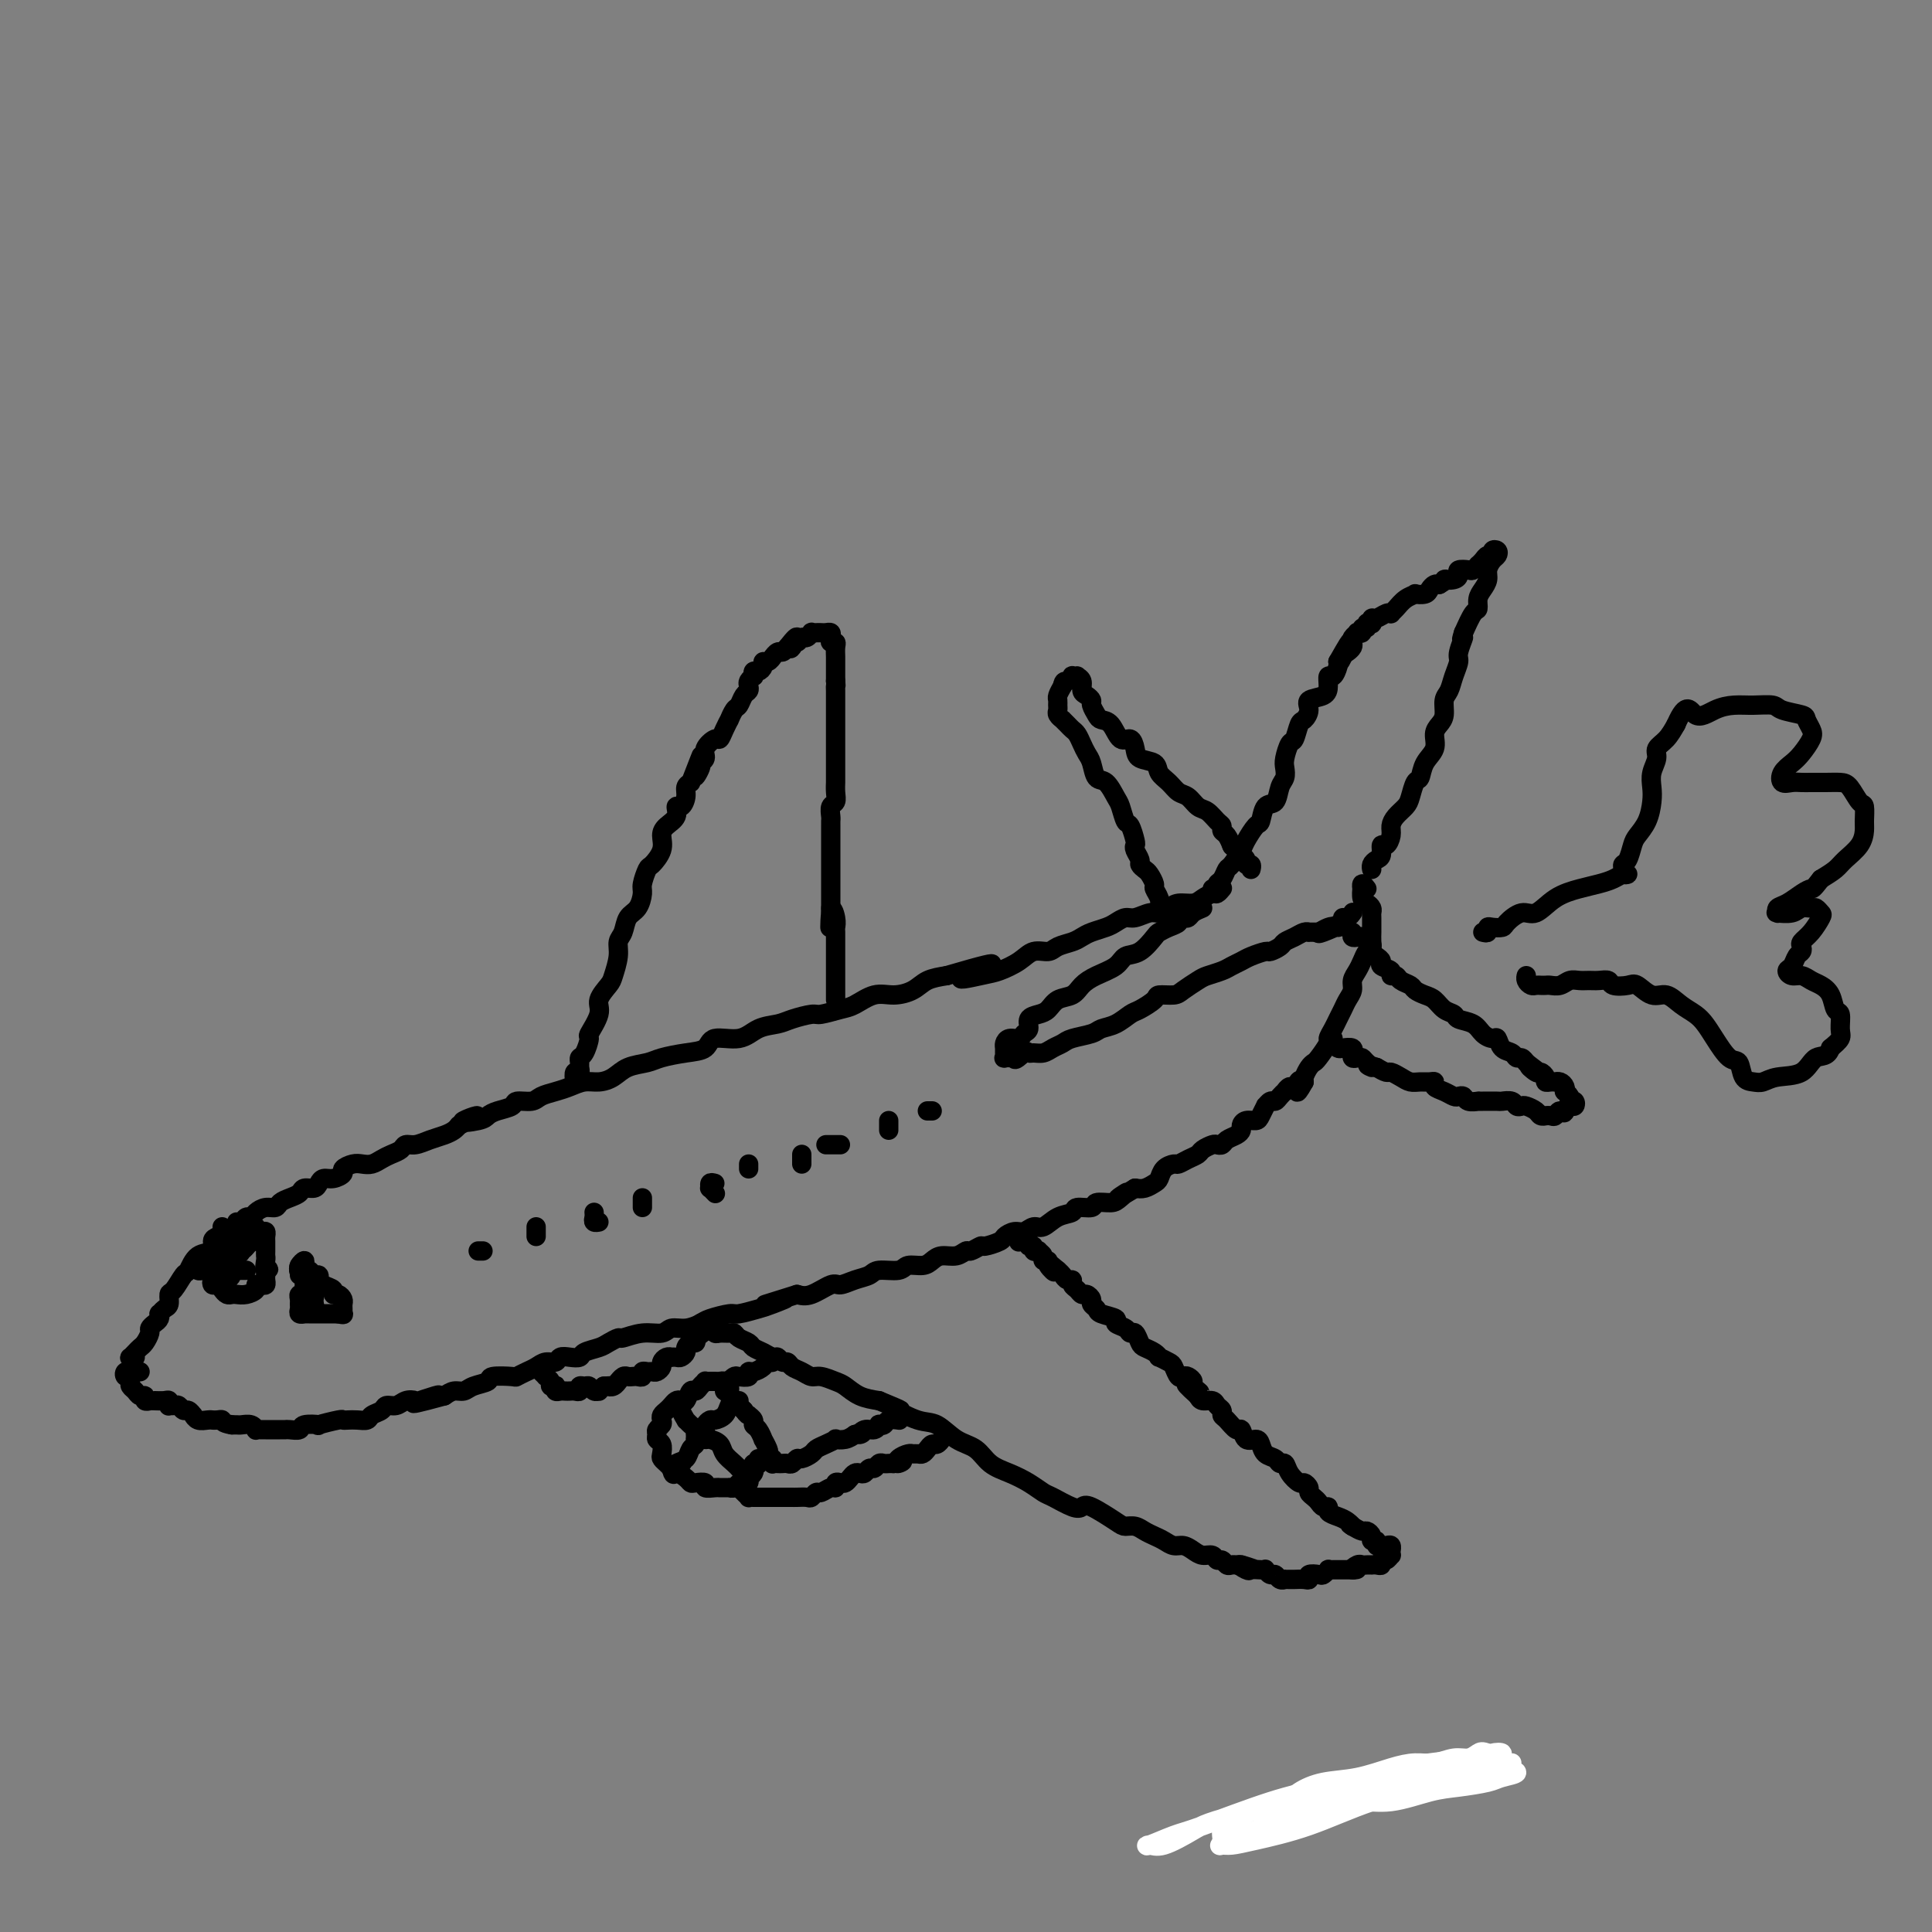 <svg viewBox='0 0 400 400' version='1.1' xmlns='http://www.w3.org/2000/svg' xmlns:xlink='http://www.w3.org/1999/xlink'><rect x="0" y="0" width="400" height="400" fill="#808080" stroke="none"/><g fill='none' stroke='#000000' stroke-width='4' stroke-linecap='round' stroke-linejoin='round'><path d='M262,376c0.000,0.000 0.100,0.100 0.1,0.1'/><path d='M28,281c-0.399,-0.023 -0.798,-0.047 -1,0c-0.202,0.047 -0.208,0.163 0,0c0.208,-0.163 0.629,-0.607 1,-1c0.371,-0.393 0.691,-0.735 1,-1c0.309,-0.265 0.608,-0.452 1,-1c0.392,-0.548 0.876,-1.457 1,-2c0.124,-0.543 -0.111,-0.719 0,-1c0.111,-0.281 0.568,-0.667 1,-1c0.432,-0.333 0.838,-0.613 1,-1c0.162,-0.387 0.081,-0.882 0,-1c-0.081,-0.118 -0.163,0.139 0,0c0.163,-0.139 0.572,-0.675 1,-1c0.428,-0.325 0.874,-0.438 1,-1c0.126,-0.562 -0.067,-1.573 0,-2c0.067,-0.427 0.394,-0.270 1,-1c0.606,-0.730 1.493,-2.346 2,-3c0.507,-0.654 0.636,-0.346 1,-1c0.364,-0.654 0.963,-2.269 2,-3c1.037,-0.731 2.513,-0.578 3,-1c0.487,-0.422 -0.013,-1.420 0,-2c0.013,-0.580 0.540,-0.743 1,-1c0.460,-0.257 0.855,-0.608 1,-1c0.145,-0.392 0.042,-0.826 0,-1c-0.042,-0.174 -0.021,-0.087 0,0'/><path d='M49,253c0.335,0.119 0.670,0.238 1,0c0.330,-0.238 0.656,-0.834 1,-1c0.344,-0.166 0.707,0.096 1,0c0.293,-0.096 0.515,-0.551 1,-1c0.485,-0.449 1.233,-0.894 2,-1c0.767,-0.106 1.552,0.125 2,0c0.448,-0.125 0.557,-0.607 1,-1c0.443,-0.393 1.218,-0.696 2,-1c0.782,-0.304 1.571,-0.607 2,-1c0.429,-0.393 0.499,-0.875 1,-1c0.501,-0.125 1.435,0.107 2,0c0.565,-0.107 0.763,-0.553 1,-1c0.237,-0.447 0.514,-0.894 1,-1c0.486,-0.106 1.180,0.129 2,0c0.820,-0.129 1.767,-0.622 2,-1c0.233,-0.378 -0.247,-0.640 0,-1c0.247,-0.360 1.221,-0.817 2,-1c0.779,-0.183 1.365,-0.090 2,0c0.635,0.090 1.321,0.178 2,0c0.679,-0.178 1.350,-0.621 2,-1c0.650,-0.379 1.279,-0.693 2,-1c0.721,-0.307 1.533,-0.607 2,-1c0.467,-0.393 0.587,-0.879 1,-1c0.413,-0.121 1.119,0.122 2,0c0.881,-0.122 1.937,-0.610 3,-1c1.063,-0.390 2.132,-0.682 3,-1c0.868,-0.318 1.534,-0.662 2,-1c0.466,-0.338 0.733,-0.669 1,-1'/><path d='M95,233c7.188,-3.333 2.158,-1.666 1,-1c-1.158,0.666 1.558,0.332 3,0c1.442,-0.332 1.612,-0.663 2,-1c0.388,-0.337 0.995,-0.682 2,-1c1.005,-0.318 2.408,-0.610 3,-1c0.592,-0.390 0.374,-0.878 1,-1c0.626,-0.122 2.096,0.121 3,0c0.904,-0.121 1.242,-0.606 2,-1c0.758,-0.394 1.935,-0.696 3,-1c1.065,-0.304 2.016,-0.610 3,-1c0.984,-0.390 2.000,-0.864 3,-1c1.000,-0.136 1.984,0.066 3,0c1.016,-0.066 2.063,-0.399 3,-1c0.937,-0.601 1.764,-1.469 3,-2c1.236,-0.531 2.881,-0.725 4,-1c1.119,-0.275 1.713,-0.632 3,-1c1.287,-0.368 3.267,-0.746 5,-1c1.733,-0.254 3.220,-0.383 4,-1c0.780,-0.617 0.854,-1.723 2,-2c1.146,-0.277 3.365,0.276 5,0c1.635,-0.276 2.687,-1.379 4,-2c1.313,-0.621 2.887,-0.758 4,-1c1.113,-0.242 1.767,-0.588 3,-1c1.233,-0.412 3.046,-0.889 4,-1c0.954,-0.111 1.048,0.142 2,0c0.952,-0.142 2.762,-0.681 4,-1c1.238,-0.319 1.905,-0.418 3,-1c1.095,-0.582 2.616,-1.648 4,-2c1.384,-0.352 2.629,0.009 4,0c1.371,-0.009 2.869,-0.387 4,-1c1.131,-0.613 1.895,-1.461 3,-2c1.105,-0.539 2.553,-0.770 4,-1'/><path d='M196,202c16.399,-4.806 6.896,-1.320 4,0c-2.896,1.320 0.813,0.474 3,0c2.187,-0.474 2.850,-0.575 4,-1c1.150,-0.425 2.787,-1.175 4,-2c1.213,-0.825 2.002,-1.727 3,-2c0.998,-0.273 2.206,0.081 3,0c0.794,-0.081 1.175,-0.599 2,-1c0.825,-0.401 2.094,-0.684 3,-1c0.906,-0.316 1.450,-0.663 2,-1c0.550,-0.337 1.105,-0.664 2,-1c0.895,-0.336 2.130,-0.683 3,-1c0.870,-0.317 1.374,-0.606 2,-1c0.626,-0.394 1.375,-0.893 2,-1c0.625,-0.107 1.125,0.178 2,0c0.875,-0.178 2.125,-0.817 3,-1c0.875,-0.183 1.375,0.092 2,0c0.625,-0.092 1.376,-0.551 2,-1c0.624,-0.449 1.123,-0.890 2,-1c0.877,-0.110 2.134,0.110 3,0c0.866,-0.110 1.342,-0.551 2,-1c0.658,-0.449 1.497,-0.905 2,-1c0.503,-0.095 0.671,0.170 1,0c0.329,-0.170 0.819,-0.777 1,-1c0.181,-0.223 0.052,-0.064 0,0c-0.052,0.064 -0.026,0.032 0,0'/><path d='M251,184c0.416,-0.026 0.833,-0.053 1,0c0.167,0.053 0.085,0.185 0,0c-0.085,-0.185 -0.173,-0.687 0,-1c0.173,-0.313 0.609,-0.439 1,-1c0.391,-0.561 0.738,-1.559 1,-2c0.262,-0.441 0.437,-0.325 1,-1c0.563,-0.675 1.512,-2.139 2,-3c0.488,-0.861 0.516,-1.118 1,-2c0.484,-0.882 1.425,-2.390 2,-3c0.575,-0.610 0.785,-0.323 1,-1c0.215,-0.677 0.436,-2.317 1,-3c0.564,-0.683 1.471,-0.408 2,-1c0.529,-0.592 0.681,-2.050 1,-3c0.319,-0.950 0.806,-1.390 1,-2c0.194,-0.610 0.093,-1.390 0,-2c-0.093,-0.610 -0.180,-1.052 0,-2c0.180,-0.948 0.627,-2.403 1,-3c0.373,-0.597 0.672,-0.335 1,-1c0.328,-0.665 0.687,-2.258 1,-3c0.313,-0.742 0.582,-0.635 1,-1c0.418,-0.365 0.987,-1.202 1,-2c0.013,-0.798 -0.530,-1.557 0,-2c0.530,-0.443 2.132,-0.570 3,-1c0.868,-0.430 1.003,-1.162 1,-2c-0.003,-0.838 -0.145,-1.781 0,-2c0.145,-0.219 0.578,0.287 1,0c0.422,-0.287 0.835,-1.368 1,-2c0.165,-0.632 0.083,-0.816 0,-1'/><path d='M277,137c4.261,-7.510 1.912,-2.786 1,-1c-0.912,1.786 -0.389,0.633 0,0c0.389,-0.633 0.644,-0.748 1,-1c0.356,-0.252 0.812,-0.642 1,-1c0.188,-0.358 0.107,-0.683 0,-1c-0.107,-0.317 -0.240,-0.625 0,-1c0.240,-0.375 0.853,-0.818 1,-1c0.147,-0.182 -0.172,-0.105 0,0c0.172,0.105 0.834,0.238 1,0c0.166,-0.238 -0.166,-0.847 0,-1c0.166,-0.153 0.828,0.151 1,0c0.172,-0.151 -0.148,-0.757 0,-1c0.148,-0.243 0.764,-0.121 1,0c0.236,0.121 0.092,0.243 0,0c-0.092,-0.243 -0.130,-0.849 0,-1c0.130,-0.151 0.430,0.154 1,0c0.570,-0.154 1.412,-0.766 2,-1c0.588,-0.234 0.922,-0.091 1,0c0.078,0.091 -0.100,0.129 0,0c0.100,-0.129 0.478,-0.426 1,-1c0.522,-0.574 1.186,-1.424 2,-2c0.814,-0.576 1.776,-0.876 2,-1c0.224,-0.124 -0.291,-0.072 0,0c0.291,0.072 1.387,0.164 2,0c0.613,-0.164 0.742,-0.583 1,-1c0.258,-0.417 0.645,-0.834 1,-1c0.355,-0.166 0.677,-0.083 1,0'/><path d='M298,121c2.289,-1.321 1.013,-1.125 1,-1c-0.013,0.125 1.239,0.178 2,0c0.761,-0.178 1.031,-0.588 1,-1c-0.031,-0.412 -0.363,-0.828 0,-1c0.363,-0.172 1.421,-0.101 2,0c0.579,0.101 0.680,0.233 1,0c0.320,-0.233 0.860,-0.832 1,-1c0.140,-0.168 -0.121,0.095 0,0c0.121,-0.095 0.625,-0.548 1,-1c0.375,-0.452 0.623,-0.902 1,-1c0.377,-0.098 0.883,0.158 1,0c0.117,-0.158 -0.155,-0.730 0,-1c0.155,-0.270 0.736,-0.238 1,0c0.264,0.238 0.212,0.683 0,1c-0.212,0.317 -0.582,0.507 -1,1c-0.418,0.493 -0.882,1.288 -1,2c-0.118,0.712 0.110,1.340 0,2c-0.110,0.660 -0.557,1.351 -1,2c-0.443,0.649 -0.882,1.256 -1,2c-0.118,0.744 0.084,1.623 0,2c-0.084,0.377 -0.452,0.250 -1,1c-0.548,0.750 -1.274,2.375 -2,4'/><path d='M303,131c-0.864,2.697 -0.024,0.939 0,1c0.024,0.061 -0.768,1.941 -1,3c-0.232,1.059 0.096,1.299 0,2c-0.096,0.701 -0.617,1.865 -1,3c-0.383,1.135 -0.629,2.243 -1,3c-0.371,0.757 -0.868,1.165 -1,2c-0.132,0.835 0.102,2.099 0,3c-0.102,0.901 -0.538,1.440 -1,2c-0.462,0.560 -0.950,1.142 -1,2c-0.050,0.858 0.337,1.991 0,3c-0.337,1.009 -1.399,1.894 -2,3c-0.601,1.106 -0.742,2.432 -1,3c-0.258,0.568 -0.633,0.379 -1,1c-0.367,0.621 -0.724,2.053 -1,3c-0.276,0.947 -0.469,1.411 -1,2c-0.531,0.589 -1.400,1.305 -2,2c-0.600,0.695 -0.931,1.370 -1,2c-0.069,0.630 0.122,1.215 0,2c-0.122,0.785 -0.558,1.768 -1,2c-0.442,0.232 -0.889,-0.288 -1,0c-0.111,0.288 0.114,1.384 0,2c-0.114,0.616 -0.566,0.754 -1,1c-0.434,0.246 -0.848,0.602 -1,1c-0.152,0.398 -0.041,0.838 0,1c0.041,0.162 0.012,0.046 0,0c-0.012,-0.046 -0.006,-0.023 0,0'/><path d='M283,184c-0.421,-0.550 -0.842,-1.101 -1,-1c-0.158,0.101 -0.053,0.853 0,1c0.053,0.147 0.053,-0.311 0,0c-0.053,0.311 -0.158,1.392 0,2c0.158,0.608 0.578,0.744 1,1c0.422,0.256 0.845,0.633 1,1c0.155,0.367 0.042,0.723 0,1c-0.042,0.277 -0.011,0.473 0,1c0.011,0.527 0.004,1.384 0,2c-0.004,0.616 -0.004,0.990 0,1c0.004,0.010 0.012,-0.345 0,0c-0.012,0.345 -0.044,1.391 0,2c0.044,0.609 0.166,0.782 0,1c-0.166,0.218 -0.618,0.481 -1,1c-0.382,0.519 -0.694,1.294 -1,2c-0.306,0.706 -0.607,1.344 -1,2c-0.393,0.656 -0.879,1.331 -1,2c-0.121,0.669 0.123,1.334 0,2c-0.123,0.666 -0.611,1.335 -1,2c-0.389,0.665 -0.677,1.328 -1,2c-0.323,0.672 -0.682,1.353 -1,2c-0.318,0.647 -0.596,1.259 -1,2c-0.404,0.741 -0.934,1.612 -1,2c-0.066,0.388 0.332,0.293 0,1c-0.332,0.707 -1.396,2.217 -2,3c-0.604,0.783 -0.750,0.839 -1,1c-0.250,0.161 -0.606,0.428 -1,1c-0.394,0.572 -0.827,1.449 -1,2c-0.173,0.551 -0.087,0.775 0,1'/><path d='M270,224c-2.343,4.266 -1.201,0.932 -1,0c0.201,-0.932 -0.537,0.538 -1,1c-0.463,0.462 -0.649,-0.082 -1,0c-0.351,0.082 -0.867,0.791 -1,1c-0.133,0.209 0.118,-0.083 0,0c-0.118,0.083 -0.605,0.542 -1,1c-0.395,0.458 -0.697,0.914 -1,1c-0.303,0.086 -0.605,-0.197 -1,0c-0.395,0.197 -0.883,0.875 -1,1c-0.117,0.125 0.136,-0.303 0,0c-0.136,0.303 -0.663,1.338 -1,2c-0.337,0.662 -0.485,0.951 -1,1c-0.515,0.049 -1.399,-0.142 -2,0c-0.601,0.142 -0.920,0.616 -1,1c-0.080,0.384 0.081,0.677 0,1c-0.081,0.323 -0.402,0.674 -1,1c-0.598,0.326 -1.474,0.626 -2,1c-0.526,0.374 -0.704,0.821 -1,1c-0.296,0.179 -0.712,0.089 -1,0c-0.288,-0.089 -0.448,-0.178 -1,0c-0.552,0.178 -1.495,0.621 -2,1c-0.505,0.379 -0.573,0.692 -1,1c-0.427,0.308 -1.214,0.611 -2,1c-0.786,0.389 -1.572,0.863 -2,1c-0.428,0.137 -0.499,-0.065 -1,0c-0.501,0.065 -1.433,0.396 -2,1c-0.567,0.604 -0.771,1.482 -1,2c-0.229,0.518 -0.485,0.678 -1,1c-0.515,0.322 -1.290,0.806 -2,1c-0.710,0.194 -1.355,0.097 -2,0'/><path d='M235,246c-5.827,3.587 -2.893,1.554 -2,1c0.893,-0.554 -0.255,0.373 -1,1c-0.745,0.627 -1.087,0.956 -2,1c-0.913,0.044 -2.397,-0.197 -3,0c-0.603,0.197 -0.325,0.831 -1,1c-0.675,0.169 -2.302,-0.128 -3,0c-0.698,0.128 -0.466,0.679 -1,1c-0.534,0.321 -1.833,0.411 -3,1c-1.167,0.589 -2.201,1.678 -3,2c-0.799,0.322 -1.364,-0.121 -2,0c-0.636,0.121 -1.344,0.807 -2,1c-0.656,0.193 -1.260,-0.107 -2,0c-0.740,0.107 -1.617,0.621 -2,1c-0.383,0.379 -0.273,0.622 -1,1c-0.727,0.378 -2.291,0.890 -3,1c-0.709,0.110 -0.564,-0.181 -1,0c-0.436,0.181 -1.454,0.836 -2,1c-0.546,0.164 -0.620,-0.162 -1,0c-0.380,0.162 -1.065,0.813 -2,1c-0.935,0.187 -2.121,-0.089 -3,0c-0.879,0.089 -1.450,0.545 -2,1c-0.550,0.455 -1.077,0.910 -2,1c-0.923,0.090 -2.242,-0.183 -3,0c-0.758,0.183 -0.956,0.824 -2,1c-1.044,0.176 -2.935,-0.112 -4,0c-1.065,0.112 -1.303,0.626 -2,1c-0.697,0.374 -1.852,0.609 -3,1c-1.148,0.391 -2.287,0.940 -3,1c-0.713,0.060 -1.000,-0.368 -2,0c-1.000,0.368 -2.714,1.534 -4,2c-1.286,0.466 -2.143,0.233 -3,0'/><path d='M165,268c-11.420,3.581 -4.969,1.533 -3,1c1.969,-0.533 -0.544,0.449 -2,1c-1.456,0.551 -1.856,0.672 -3,1c-1.144,0.328 -3.033,0.862 -4,1c-0.967,0.138 -1.012,-0.122 -2,0c-0.988,0.122 -2.921,0.625 -4,1c-1.079,0.375 -1.306,0.621 -2,1c-0.694,0.379 -1.857,0.890 -3,1c-1.143,0.110 -2.266,-0.182 -3,0c-0.734,0.182 -1.079,0.836 -2,1c-0.921,0.164 -2.420,-0.163 -4,0c-1.580,0.163 -3.243,0.817 -4,1c-0.757,0.183 -0.608,-0.105 -1,0c-0.392,0.105 -1.326,0.603 -2,1c-0.674,0.397 -1.088,0.694 -2,1c-0.912,0.306 -2.324,0.622 -3,1c-0.676,0.378 -0.618,0.818 -1,1c-0.382,0.182 -1.205,0.104 -2,0c-0.795,-0.104 -1.564,-0.235 -2,0c-0.436,0.235 -0.541,0.837 -1,1c-0.459,0.163 -1.271,-0.114 -2,0c-0.729,0.114 -1.373,0.618 -2,1c-0.627,0.382 -1.237,0.641 -2,1c-0.763,0.359 -1.678,0.817 -2,1c-0.322,0.183 -0.050,0.092 -1,0c-0.950,-0.092 -3.122,-0.183 -4,0c-0.878,0.183 -0.462,0.640 -1,1c-0.538,0.360 -2.031,0.622 -3,1c-0.969,0.378 -1.415,0.871 -2,1c-0.585,0.129 -1.310,-0.106 -2,0c-0.690,0.106 -1.345,0.553 -2,1'/><path d='M92,289c-11.650,3.189 -4.276,0.662 -2,0c2.276,-0.662 -0.546,0.540 -2,1c-1.454,0.460 -1.540,0.179 -2,0c-0.460,-0.179 -1.293,-0.255 -2,0c-0.707,0.255 -1.288,0.843 -2,1c-0.712,0.157 -1.556,-0.116 -2,0c-0.444,0.116 -0.490,0.619 -1,1c-0.510,0.381 -1.486,0.638 -2,1c-0.514,0.362 -0.568,0.828 -1,1c-0.432,0.172 -1.242,0.050 -2,0c-0.758,-0.050 -1.464,-0.027 -2,0c-0.536,0.027 -0.900,0.059 -1,0c-0.100,-0.059 0.066,-0.208 -1,0c-1.066,0.208 -3.364,0.774 -4,1c-0.636,0.226 0.391,0.113 0,0c-0.391,-0.113 -2.199,-0.226 -3,0c-0.801,0.226 -0.596,0.793 -1,1c-0.404,0.207 -1.418,0.056 -2,0c-0.582,-0.056 -0.733,-0.015 -1,0c-0.267,0.015 -0.649,0.004 -1,0c-0.351,-0.004 -0.672,-0.001 -1,0c-0.328,0.001 -0.662,0.001 -1,0c-0.338,-0.001 -0.681,-0.004 -1,0c-0.319,0.004 -0.614,0.015 -1,0c-0.386,-0.015 -0.863,-0.057 -1,0c-0.137,0.057 0.065,0.211 0,0c-0.065,-0.211 -0.396,-0.789 -1,-1c-0.604,-0.211 -1.482,-0.057 -2,0c-0.518,0.057 -0.678,0.015 -1,0c-0.322,-0.015 -0.806,-0.004 -1,0c-0.194,0.004 -0.097,0.002 0,0'/><path d='M48,295c-2.266,-0.381 -1.930,-0.835 -2,-1c-0.070,-0.165 -0.547,-0.043 -1,0c-0.453,0.043 -0.882,0.008 -1,0c-0.118,-0.008 0.074,0.013 0,0c-0.074,-0.013 -0.415,-0.060 -1,0c-0.585,0.060 -1.414,0.227 -2,0c-0.586,-0.227 -0.931,-0.849 -1,-1c-0.069,-0.151 0.136,0.170 0,0c-0.136,-0.170 -0.615,-0.830 -1,-1c-0.385,-0.170 -0.678,0.152 -1,0c-0.322,-0.152 -0.674,-0.776 -1,-1c-0.326,-0.224 -0.625,-0.046 -1,0c-0.375,0.046 -0.825,-0.040 -1,0c-0.175,0.040 -0.075,0.207 0,0c0.075,-0.207 0.126,-0.788 0,-1c-0.126,-0.212 -0.430,-0.056 -1,0c-0.570,0.056 -1.406,0.011 -2,0c-0.594,-0.011 -0.947,0.012 -1,0c-0.053,-0.012 0.193,-0.059 0,0c-0.193,0.059 -0.826,0.223 -1,0c-0.174,-0.223 0.111,-0.833 0,-1c-0.111,-0.167 -0.618,0.109 -1,0c-0.382,-0.109 -0.638,-0.604 -1,-1c-0.362,-0.396 -0.829,-0.694 -1,-1c-0.171,-0.306 -0.046,-0.621 0,-1c0.046,-0.379 0.013,-0.823 0,-1c-0.013,-0.177 -0.007,-0.089 0,0'/><path d='M27,285c-0.508,-0.558 -0.777,0.047 -1,0c-0.223,-0.047 -0.400,-0.744 0,-1c0.400,-0.256 1.377,-0.069 2,0c0.623,0.069 0.892,0.020 1,0c0.108,-0.020 0.054,-0.010 0,0'/><path d='M119,224c-0.114,-0.870 -0.227,-1.739 0,-2c0.227,-0.261 0.796,0.087 1,0c0.204,-0.087 0.045,-0.609 0,-1c-0.045,-0.391 0.024,-0.651 0,-1c-0.024,-0.349 -0.142,-0.786 0,-1c0.142,-0.214 0.544,-0.206 1,-1c0.456,-0.794 0.966,-2.391 1,-3c0.034,-0.609 -0.409,-0.230 0,-1c0.409,-0.770 1.669,-2.688 2,-4c0.331,-1.312 -0.266,-2.018 0,-3c0.266,-0.982 1.395,-2.240 2,-3c0.605,-0.760 0.686,-1.023 1,-2c0.314,-0.977 0.861,-2.669 1,-4c0.139,-1.331 -0.131,-2.300 0,-3c0.131,-0.700 0.661,-1.131 1,-2c0.339,-0.869 0.486,-2.177 1,-3c0.514,-0.823 1.393,-1.160 2,-2c0.607,-0.840 0.941,-2.181 1,-3c0.059,-0.819 -0.156,-1.115 0,-2c0.156,-0.885 0.685,-2.359 1,-3c0.315,-0.641 0.418,-0.450 1,-1c0.582,-0.550 1.644,-1.840 2,-3c0.356,-1.160 0.007,-2.190 0,-3c-0.007,-0.810 0.328,-1.400 1,-2c0.672,-0.600 1.682,-1.211 2,-2c0.318,-0.789 -0.056,-1.756 0,-2c0.056,-0.244 0.541,0.233 1,0c0.459,-0.233 0.893,-1.178 1,-2c0.107,-0.822 -0.112,-1.521 0,-2c0.112,-0.479 0.556,-0.740 1,-1'/><path d='M143,162c3.874,-9.997 1.558,-3.991 1,-2c-0.558,1.991 0.642,-0.035 1,-1c0.358,-0.965 -0.125,-0.870 0,-1c0.125,-0.130 0.859,-0.485 1,-1c0.141,-0.515 -0.312,-1.190 0,-2c0.312,-0.810 1.389,-1.756 2,-2c0.611,-0.244 0.755,0.215 1,0c0.245,-0.215 0.590,-1.103 1,-2c0.410,-0.897 0.883,-1.802 1,-2c0.117,-0.198 -0.123,0.312 0,0c0.123,-0.312 0.608,-1.446 1,-2c0.392,-0.554 0.693,-0.529 1,-1c0.307,-0.471 0.622,-1.437 1,-2c0.378,-0.563 0.819,-0.724 1,-1c0.181,-0.276 0.100,-0.666 0,-1c-0.100,-0.334 -0.220,-0.611 0,-1c0.220,-0.389 0.781,-0.892 1,-1c0.219,-0.108 0.096,0.177 0,0c-0.096,-0.177 -0.167,-0.817 0,-1c0.167,-0.183 0.570,0.090 1,0c0.430,-0.090 0.885,-0.545 1,-1c0.115,-0.455 -0.110,-0.910 0,-1c0.110,-0.090 0.554,0.187 1,0c0.446,-0.187 0.893,-0.837 1,-1c0.107,-0.163 -0.126,0.163 0,0c0.126,-0.163 0.611,-0.813 1,-1c0.389,-0.187 0.683,0.089 1,0c0.317,-0.089 0.659,-0.545 1,-1'/><path d='M163,134c3.333,-4.266 1.666,-0.932 1,0c-0.666,0.932 -0.332,-0.539 0,-1c0.332,-0.461 0.663,0.087 1,0c0.337,-0.087 0.682,-0.808 1,-1c0.318,-0.192 0.610,0.145 1,0c0.390,-0.145 0.878,-0.771 1,-1c0.122,-0.229 -0.121,-0.062 0,0c0.121,0.062 0.607,0.019 1,0c0.393,-0.019 0.693,-0.015 1,0c0.307,0.015 0.622,0.042 1,0c0.378,-0.042 0.819,-0.153 1,0c0.181,0.153 0.101,0.570 0,1c-0.101,0.430 -0.223,0.875 0,1c0.223,0.125 0.792,-0.069 1,0c0.208,0.069 0.056,0.400 0,1c-0.056,0.600 -0.015,1.470 0,2c0.015,0.530 0.004,0.719 0,1c-0.004,0.281 -0.001,0.653 0,1c0.001,0.347 0.000,0.670 0,1c-0.000,0.330 -0.000,0.666 0,1c0.000,0.334 0.000,0.667 0,1'/><path d='M173,141c0.155,1.726 0.041,1.043 0,1c-0.041,-0.043 -0.011,0.556 0,1c0.011,0.444 0.003,0.734 0,1c-0.003,0.266 -0.001,0.509 0,1c0.001,0.491 0.000,1.229 0,2c-0.000,0.771 -0.000,1.575 0,2c0.000,0.425 0.000,0.471 0,1c-0.000,0.529 0.000,1.541 0,2c-0.000,0.459 -0.000,0.365 0,1c0.000,0.635 0.000,2.001 0,3c-0.000,0.999 -0.000,1.632 0,2c0.000,0.368 0.001,0.470 0,1c-0.001,0.530 -0.004,1.489 0,2c0.004,0.511 0.015,0.574 0,1c-0.015,0.426 -0.057,1.213 0,2c0.057,0.787 0.211,1.572 0,2c-0.211,0.428 -0.789,0.498 -1,1c-0.211,0.502 -0.057,1.435 0,2c0.057,0.565 0.015,0.763 0,1c-0.015,0.237 -0.004,0.514 0,1c0.004,0.486 0.001,1.181 0,2c-0.001,0.819 -0.000,1.763 0,2c0.000,0.237 0.000,-0.232 0,0c-0.000,0.232 -0.000,1.164 0,2c0.000,0.836 0.000,1.575 0,2c-0.000,0.425 -0.000,0.537 0,1c0.000,0.463 0.000,1.279 0,2c-0.000,0.721 -0.000,1.348 0,2c0.000,0.652 0.000,1.329 0,2c-0.000,0.671 -0.000,1.335 0,2'/><path d='M172,188c-0.215,7.467 -0.254,2.634 0,1c0.254,-1.634 0.800,-0.071 1,1c0.200,1.071 0.054,1.648 0,2c-0.054,0.352 -0.014,0.480 0,1c0.014,0.520 0.004,1.433 0,2c-0.004,0.567 -0.001,0.787 0,1c0.001,0.213 0.000,0.419 0,1c-0.000,0.581 -0.000,1.535 0,2c0.000,0.465 0.000,0.439 0,1c-0.000,0.561 -0.000,1.710 0,2c0.000,0.290 0.000,-0.277 0,0c-0.000,0.277 -0.000,1.398 0,2c0.000,0.602 0.000,0.683 0,1c-0.000,0.317 -0.000,0.868 0,1c0.000,0.132 0.000,-0.157 0,0c-0.000,0.157 -0.000,0.759 0,1c0.000,0.241 0.000,0.120 0,0'/><path d='M145,275c-0.120,-0.390 -0.239,-0.780 0,-1c0.239,-0.220 0.837,-0.269 1,0c0.163,0.269 -0.107,0.857 0,1c0.107,0.143 0.592,-0.159 1,0c0.408,0.159 0.738,0.778 1,1c0.262,0.222 0.455,0.048 1,0c0.545,-0.048 1.441,0.029 2,0c0.559,-0.029 0.783,-0.163 1,0c0.217,0.163 0.429,0.622 1,1c0.571,0.378 1.501,0.675 2,1c0.499,0.325 0.567,0.680 1,1c0.433,0.320 1.229,0.607 2,1c0.771,0.393 1.515,0.893 2,1c0.485,0.107 0.710,-0.179 1,0c0.290,0.179 0.644,0.822 1,1c0.356,0.178 0.713,-0.111 1,0c0.287,0.111 0.503,0.621 1,1c0.497,0.379 1.273,0.625 2,1c0.727,0.375 1.404,0.878 2,1c0.596,0.122 1.110,-0.136 2,0c0.890,0.136 2.156,0.665 3,1c0.844,0.335 1.266,0.475 2,1c0.734,0.525 1.781,1.436 3,2c1.219,0.564 2.609,0.782 4,1'/><path d='M182,290c6.439,2.657 4.036,1.799 4,2c-0.036,0.201 2.296,1.461 4,2c1.704,0.539 2.780,0.357 4,1c1.220,0.643 2.584,2.111 4,3c1.416,0.889 2.883,1.198 4,2c1.117,0.802 1.883,2.098 3,3c1.117,0.902 2.586,1.412 4,2c1.414,0.588 2.774,1.254 4,2c1.226,0.746 2.317,1.570 3,2c0.683,0.430 0.957,0.465 2,1c1.043,0.535 2.856,1.569 4,2c1.144,0.431 1.619,0.258 2,0c0.381,-0.258 0.668,-0.602 2,0c1.332,0.602 3.708,2.150 5,3c1.292,0.850 1.501,1.001 2,1c0.499,-0.001 1.288,-0.154 2,0c0.712,0.154 1.345,0.615 2,1c0.655,0.385 1.330,0.694 2,1c0.670,0.306 1.334,0.608 2,1c0.666,0.392 1.334,0.875 2,1c0.666,0.125 1.330,-0.106 2,0c0.670,0.106 1.345,0.549 2,1c0.655,0.451 1.289,0.909 2,1c0.711,0.091 1.500,-0.186 2,0c0.500,0.186 0.711,0.834 1,1c0.289,0.166 0.655,-0.152 1,0c0.345,0.152 0.670,0.773 1,1c0.330,0.227 0.666,0.061 1,0c0.334,-0.061 0.667,-0.017 1,0c0.333,0.017 0.667,0.009 1,0'/><path d='M257,324c5.363,1.796 1.269,0.285 0,0c-1.269,-0.285 0.286,0.655 1,1c0.714,0.345 0.587,0.097 1,0c0.413,-0.097 1.368,-0.041 2,0c0.632,0.041 0.943,0.067 1,0c0.057,-0.067 -0.138,-0.228 0,0c0.138,0.228 0.611,0.846 1,1c0.389,0.154 0.696,-0.155 1,0c0.304,0.155 0.605,0.774 1,1c0.395,0.226 0.883,0.060 1,0c0.117,-0.060 -0.136,-0.015 0,0c0.136,0.015 0.662,0.000 1,0c0.338,-0.000 0.490,0.014 1,0c0.510,-0.014 1.379,-0.055 2,0c0.621,0.055 0.993,0.207 1,0c0.007,-0.207 -0.353,-0.773 0,-1c0.353,-0.227 1.418,-0.113 2,0c0.582,0.113 0.681,0.226 1,0c0.319,-0.226 0.859,-0.793 1,-1c0.141,-0.207 -0.117,-0.056 0,0c0.117,0.056 0.609,0.015 1,0c0.391,-0.015 0.682,-0.004 1,0c0.318,0.004 0.662,0.001 1,0c0.338,-0.001 0.668,-0.000 1,0c0.332,0.000 0.666,0.000 1,0'/><path d='M280,325c1.964,-0.249 0.372,0.129 0,0c-0.372,-0.129 0.474,-0.767 1,-1c0.526,-0.233 0.732,-0.063 1,0c0.268,0.063 0.598,0.018 1,0c0.402,-0.018 0.878,-0.009 1,0c0.122,0.009 -0.108,0.018 0,0c0.108,-0.018 0.555,-0.061 1,0c0.445,0.061 0.890,0.228 1,0c0.110,-0.228 -0.114,-0.850 0,-1c0.114,-0.150 0.566,0.171 1,0c0.434,-0.171 0.849,-0.834 1,-1c0.151,-0.166 0.037,0.166 0,0c-0.037,-0.166 0.001,-0.829 0,-1c-0.001,-0.171 -0.043,0.151 0,0c0.043,-0.151 0.170,-0.777 0,-1c-0.170,-0.223 -0.638,-0.045 -1,0c-0.362,0.045 -0.618,-0.043 -1,0c-0.382,0.043 -0.890,0.218 -1,0c-0.110,-0.218 0.179,-0.828 0,-1c-0.179,-0.172 -0.824,0.095 -1,0c-0.176,-0.095 0.118,-0.551 0,-1c-0.118,-0.449 -0.647,-0.890 -1,-1c-0.353,-0.110 -0.529,0.111 -1,0c-0.471,-0.111 -1.235,-0.556 -2,-1'/><path d='M280,316c-1.200,-0.881 -0.202,-0.082 0,0c0.202,0.082 -0.394,-0.552 -1,-1c-0.606,-0.448 -1.223,-0.712 -2,-1c-0.777,-0.288 -1.713,-0.602 -2,-1c-0.287,-0.398 0.077,-0.880 0,-1c-0.077,-0.120 -0.594,0.123 -1,0c-0.406,-0.123 -0.700,-0.611 -1,-1c-0.300,-0.389 -0.604,-0.677 -1,-1c-0.396,-0.323 -0.883,-0.680 -1,-1c-0.117,-0.320 0.138,-0.601 0,-1c-0.138,-0.399 -0.667,-0.915 -1,-1c-0.333,-0.085 -0.469,0.261 -1,0c-0.531,-0.261 -1.455,-1.130 -2,-2c-0.545,-0.870 -0.709,-1.742 -1,-2c-0.291,-0.258 -0.707,0.098 -1,0c-0.293,-0.098 -0.463,-0.651 -1,-1c-0.537,-0.349 -1.439,-0.494 -2,-1c-0.561,-0.506 -0.779,-1.374 -1,-2c-0.221,-0.626 -0.444,-1.012 -1,-1c-0.556,0.012 -1.445,0.421 -2,0c-0.555,-0.421 -0.775,-1.671 -1,-2c-0.225,-0.329 -0.456,0.263 -1,0c-0.544,-0.263 -1.402,-1.381 -2,-2c-0.598,-0.619 -0.938,-0.740 -1,-1c-0.062,-0.260 0.152,-0.661 0,-1c-0.152,-0.339 -0.670,-0.617 -1,-1c-0.330,-0.383 -0.474,-0.872 -1,-1c-0.526,-0.128 -1.436,0.106 -2,0c-0.564,-0.106 -0.782,-0.553 -1,-1'/><path d='M248,289c-4.886,-4.355 -1.102,-1.742 0,-1c1.102,0.742 -0.478,-0.388 -1,-1c-0.522,-0.612 0.015,-0.707 0,-1c-0.015,-0.293 -0.580,-0.785 -1,-1c-0.420,-0.215 -0.695,-0.153 -1,0c-0.305,0.153 -0.642,0.395 -1,0c-0.358,-0.395 -0.739,-1.429 -1,-2c-0.261,-0.571 -0.402,-0.678 -1,-1c-0.598,-0.322 -1.652,-0.858 -2,-1c-0.348,-0.142 0.009,0.112 0,0c-0.009,-0.112 -0.384,-0.590 -1,-1c-0.616,-0.410 -1.473,-0.754 -2,-1c-0.527,-0.246 -0.724,-0.395 -1,-1c-0.276,-0.605 -0.631,-1.668 -1,-2c-0.369,-0.332 -0.750,0.066 -1,0c-0.250,-0.066 -0.367,-0.595 -1,-1c-0.633,-0.405 -1.781,-0.686 -2,-1c-0.219,-0.314 0.492,-0.661 0,-1c-0.492,-0.339 -2.187,-0.669 -3,-1c-0.813,-0.331 -0.743,-0.662 -1,-1c-0.257,-0.338 -0.842,-0.682 -1,-1c-0.158,-0.318 0.111,-0.610 0,-1c-0.111,-0.390 -0.603,-0.879 -1,-1c-0.397,-0.121 -0.698,0.126 -1,0c-0.302,-0.126 -0.606,-0.625 -1,-1c-0.394,-0.375 -0.879,-0.625 -1,-1c-0.121,-0.375 0.122,-0.874 0,-1c-0.122,-0.126 -0.610,0.120 -1,0c-0.390,-0.120 -0.683,-0.606 -1,-1c-0.317,-0.394 -0.659,-0.697 -1,-1'/><path d='M219,263c-4.647,-3.979 -1.766,-0.925 -1,0c0.766,0.925 -0.583,-0.278 -1,-1c-0.417,-0.722 0.100,-0.964 0,-1c-0.100,-0.036 -0.815,0.135 -1,0c-0.185,-0.135 0.162,-0.576 0,-1c-0.162,-0.424 -0.832,-0.831 -1,-1c-0.168,-0.169 0.166,-0.100 0,0c-0.166,0.100 -0.832,0.232 -1,0c-0.168,-0.232 0.161,-0.829 0,-1c-0.161,-0.171 -0.814,0.084 -1,0c-0.186,-0.084 0.094,-0.507 0,-1c-0.094,-0.493 -0.564,-1.056 -1,-1c-0.436,0.056 -0.839,0.730 -1,1c-0.161,0.270 -0.081,0.135 0,0'/><path d='M160,282c-0.026,-0.542 -0.052,-1.083 0,-1c0.052,0.083 0.181,0.792 0,1c-0.181,0.208 -0.674,-0.084 -1,0c-0.326,0.084 -0.487,0.545 -1,1c-0.513,0.455 -1.380,0.906 -2,1c-0.620,0.094 -0.993,-0.168 -1,0c-0.007,0.168 0.352,0.766 0,1c-0.352,0.234 -1.414,0.104 -2,0c-0.586,-0.104 -0.694,-0.183 -1,0c-0.306,0.183 -0.810,0.628 -1,1c-0.190,0.372 -0.066,0.673 0,1c0.066,0.327 0.076,0.682 0,1c-0.076,0.318 -0.237,0.601 0,1c0.237,0.399 0.871,0.915 1,1c0.129,0.085 -0.249,-0.261 0,0c0.249,0.261 1.124,1.131 2,2'/><path d='M154,292c0.708,1.012 0.977,1.043 1,1c0.023,-0.043 -0.200,-0.161 0,0c0.200,0.161 0.823,0.602 1,1c0.177,0.398 -0.092,0.755 0,1c0.092,0.245 0.547,0.380 1,1c0.453,0.620 0.905,1.725 1,2c0.095,0.275 -0.167,-0.281 0,0c0.167,0.281 0.763,1.400 1,2c0.237,0.600 0.115,0.683 0,1c-0.115,0.317 -0.224,0.870 0,1c0.224,0.130 0.781,-0.161 1,0c0.219,0.161 0.100,0.775 0,1c-0.100,0.225 -0.182,0.061 0,0c0.182,-0.061 0.626,-0.020 1,0c0.374,0.020 0.676,0.020 1,0c0.324,-0.020 0.668,-0.061 1,0c0.332,0.061 0.652,0.224 1,0c0.348,-0.224 0.726,-0.833 1,-1c0.274,-0.167 0.446,0.109 1,0c0.554,-0.109 1.492,-0.604 2,-1c0.508,-0.396 0.587,-0.694 1,-1c0.413,-0.306 1.160,-0.621 2,-1c0.840,-0.379 1.771,-0.823 2,-1c0.229,-0.177 -0.246,-0.086 0,0c0.246,0.086 1.213,0.167 2,0c0.787,-0.167 1.393,-0.584 2,-1'/><path d='M177,297c2.669,-0.863 1.341,-0.021 1,0c-0.341,0.021 0.304,-0.778 1,-1c0.696,-0.222 1.442,0.133 2,0c0.558,-0.133 0.928,-0.754 1,-1c0.072,-0.246 -0.152,-0.119 0,0c0.152,0.119 0.682,0.228 1,0c0.318,-0.228 0.425,-0.793 1,-1c0.575,-0.207 1.618,-0.055 2,0c0.382,0.055 0.103,0.015 0,0c-0.103,-0.015 -0.029,-0.004 0,0c0.029,0.004 0.015,0.002 0,0'/><path d='M150,288c-0.024,-0.309 -0.048,-0.619 0,-1c0.048,-0.381 0.166,-0.834 0,-1c-0.166,-0.166 -0.618,-0.045 -1,0c-0.382,0.045 -0.694,0.015 -1,0c-0.306,-0.015 -0.607,-0.014 -1,0c-0.393,0.014 -0.879,0.040 -1,0c-0.121,-0.040 0.122,-0.147 0,0c-0.122,0.147 -0.610,0.547 -1,1c-0.390,0.453 -0.682,0.958 -1,1c-0.318,0.042 -0.663,-0.378 -1,0c-0.337,0.378 -0.668,1.554 -1,2c-0.332,0.446 -0.667,0.161 -1,0c-0.333,-0.161 -0.664,-0.198 -1,0c-0.336,0.198 -0.678,0.630 -1,1c-0.322,0.370 -0.626,0.676 -1,1c-0.374,0.324 -0.818,0.664 -1,1c-0.182,0.336 -0.102,0.668 0,1c0.102,0.332 0.227,0.665 0,1c-0.227,0.335 -0.807,0.671 -1,1c-0.193,0.329 0.000,0.651 0,1c-0.000,0.349 -0.193,0.723 0,1c0.193,0.277 0.773,0.455 1,1c0.227,0.545 0.102,1.455 0,2c-0.102,0.545 -0.181,0.724 0,1c0.181,0.276 0.623,0.650 1,1c0.377,0.350 0.688,0.675 1,1'/><path d='M139,304c0.429,1.883 0.501,1.092 1,1c0.499,-0.092 1.424,0.515 2,1c0.576,0.485 0.802,0.848 1,1c0.198,0.152 0.368,0.093 1,0c0.632,-0.093 1.727,-0.221 2,0c0.273,0.221 -0.277,0.791 0,1c0.277,0.209 1.380,0.056 2,0c0.620,-0.056 0.758,-0.014 1,0c0.242,0.014 0.590,0.000 1,0c0.410,-0.000 0.883,0.014 1,0c0.117,-0.014 -0.123,-0.055 0,0c0.123,0.055 0.608,0.207 1,0c0.392,-0.207 0.693,-0.773 1,-1c0.307,-0.227 0.622,-0.117 1,0c0.378,0.117 0.820,0.239 1,0c0.180,-0.239 0.100,-0.838 0,-1c-0.100,-0.162 -0.219,0.114 0,0c0.219,-0.114 0.777,-0.618 1,-1c0.223,-0.382 0.112,-0.642 0,-1c-0.112,-0.358 -0.226,-0.814 0,-1c0.226,-0.186 0.793,-0.101 1,0c0.207,0.101 0.056,0.220 0,0c-0.056,-0.220 -0.016,-0.777 0,-1c0.016,-0.223 0.008,-0.111 0,0'/><path d='M145,297c-0.444,0.092 -0.888,0.184 -1,0c-0.112,-0.184 0.110,-0.644 0,-1c-0.110,-0.356 -0.550,-0.607 -1,-1c-0.450,-0.393 -0.909,-0.928 -1,-1c-0.091,-0.072 0.186,0.321 0,0c-0.186,-0.321 -0.833,-1.354 -1,-2c-0.167,-0.646 0.147,-0.905 0,-1c-0.147,-0.095 -0.756,-0.027 -1,0c-0.244,0.027 -0.122,0.014 0,0'/><path d='M146,297c0.026,-0.341 0.052,-0.682 0,-1c-0.052,-0.318 -0.183,-0.614 0,-1c0.183,-0.386 0.679,-0.864 1,-1c0.321,-0.136 0.468,0.069 1,0c0.532,-0.069 1.449,-0.411 2,-1c0.551,-0.589 0.735,-1.426 1,-2c0.265,-0.574 0.610,-0.885 1,-1c0.390,-0.115 0.826,-0.033 1,0c0.174,0.033 0.087,0.016 0,0'/><path d='M144,298c-0.026,-0.098 -0.051,-0.195 0,0c0.051,0.195 0.180,0.684 0,1c-0.180,0.316 -0.668,0.459 -1,1c-0.332,0.541 -0.509,1.479 -1,2c-0.491,0.521 -1.297,0.624 -2,1c-0.703,0.376 -1.305,1.024 -1,1c0.305,-0.024 1.516,-0.721 2,-1c0.484,-0.279 0.242,-0.139 0,0'/><path d='M146,297c-0.057,0.441 -0.114,0.881 0,1c0.114,0.119 0.398,-0.084 1,0c0.602,0.084 1.520,0.453 2,1c0.480,0.547 0.520,1.270 1,2c0.480,0.730 1.398,1.466 2,2c0.602,0.534 0.886,0.867 1,1c0.114,0.133 0.057,0.067 0,0'/><path d='M153,308c0.303,0.309 0.606,0.619 1,1c0.394,0.381 0.879,0.834 1,1c0.121,0.166 -0.123,0.044 0,0c0.123,-0.044 0.611,-0.012 1,0c0.389,0.012 0.678,0.003 1,0c0.322,-0.003 0.677,-0.001 1,0c0.323,0.001 0.615,0.000 1,0c0.385,-0.000 0.863,-0.000 1,0c0.137,0.000 -0.066,0.000 0,0c0.066,-0.000 0.403,-0.000 1,0c0.597,0.000 1.455,0.001 2,0c0.545,-0.001 0.776,-0.004 1,0c0.224,0.004 0.440,0.016 1,0c0.560,-0.016 1.463,-0.061 2,0c0.537,0.061 0.708,0.228 1,0c0.292,-0.228 0.704,-0.849 1,-1c0.296,-0.151 0.475,0.170 1,0c0.525,-0.170 1.398,-0.829 2,-1c0.602,-0.171 0.935,0.148 1,0c0.065,-0.148 -0.137,-0.761 0,-1c0.137,-0.239 0.614,-0.103 1,0c0.386,0.103 0.681,0.172 1,0c0.319,-0.172 0.663,-0.586 1,-1c0.337,-0.414 0.668,-0.828 1,-1c0.332,-0.172 0.666,-0.102 1,0c0.334,0.102 0.667,0.238 1,0c0.333,-0.238 0.667,-0.848 1,-1c0.333,-0.152 0.667,0.155 1,0c0.333,-0.155 0.667,-0.774 1,-1c0.333,-0.226 0.667,-0.061 1,0c0.333,0.061 0.667,0.017 1,0c0.333,-0.017 0.667,-0.009 1,0'/><path d='M185,303c3.040,-1.039 1.641,-0.135 1,0c-0.641,0.135 -0.523,-0.499 0,-1c0.523,-0.501 1.449,-0.869 2,-1c0.551,-0.131 0.725,-0.025 1,0c0.275,0.025 0.651,-0.031 1,0c0.349,0.031 0.672,0.148 1,0c0.328,-0.148 0.663,-0.562 1,-1c0.337,-0.438 0.678,-0.901 1,-1c0.322,-0.099 0.625,0.166 1,0c0.375,-0.166 0.821,-0.762 1,-1c0.179,-0.238 0.089,-0.119 0,0'/><path d='M249,188c-0.753,0.311 -1.507,0.622 -2,1c-0.493,0.378 -0.726,0.822 -1,1c-0.274,0.178 -0.588,0.090 -1,0c-0.412,-0.090 -0.921,-0.181 -1,0c-0.079,0.181 0.271,0.634 0,1c-0.271,0.366 -1.165,0.647 -2,1c-0.835,0.353 -1.611,0.780 -2,1c-0.389,0.220 -0.390,0.233 -1,1c-0.610,0.767 -1.830,2.288 -3,3c-1.170,0.712 -2.290,0.614 -3,1c-0.710,0.386 -1.009,1.254 -2,2c-0.991,0.746 -2.674,1.369 -4,2c-1.326,0.631 -2.294,1.268 -3,2c-0.706,0.732 -1.150,1.557 -2,2c-0.850,0.443 -2.108,0.504 -3,1c-0.892,0.496 -1.419,1.428 -2,2c-0.581,0.572 -1.215,0.784 -2,1c-0.785,0.216 -1.719,0.435 -2,1c-0.281,0.565 0.093,1.475 0,2c-0.093,0.525 -0.652,0.666 -1,1c-0.348,0.334 -0.486,0.863 -1,1c-0.514,0.137 -1.405,-0.117 -2,0c-0.595,0.117 -0.893,0.606 -1,1c-0.107,0.394 -0.023,0.694 0,1c0.023,0.306 -0.014,0.618 0,1c0.014,0.382 0.081,0.834 0,1c-0.081,0.166 -0.309,0.048 0,0c0.309,-0.048 1.154,-0.024 2,0'/><path d='M210,219c-0.062,1.010 1.281,-0.464 2,-1c0.719,-0.536 0.812,-0.132 1,0c0.188,0.132 0.471,-0.006 1,0c0.529,0.006 1.304,0.156 2,0c0.696,-0.156 1.312,-0.620 2,-1c0.688,-0.380 1.447,-0.678 2,-1c0.553,-0.322 0.901,-0.668 2,-1c1.099,-0.332 2.950,-0.651 4,-1c1.050,-0.349 1.297,-0.727 2,-1c0.703,-0.273 1.860,-0.441 3,-1c1.140,-0.559 2.263,-1.508 3,-2c0.737,-0.492 1.088,-0.526 2,-1c0.912,-0.474 2.384,-1.388 3,-2c0.616,-0.612 0.377,-0.924 1,-1c0.623,-0.076 2.110,0.082 3,0c0.890,-0.082 1.183,-0.403 2,-1c0.817,-0.597 2.159,-1.469 3,-2c0.841,-0.531 1.183,-0.719 2,-1c0.817,-0.281 2.111,-0.654 3,-1c0.889,-0.346 1.375,-0.666 2,-1c0.625,-0.334 1.390,-0.681 2,-1c0.610,-0.319 1.066,-0.610 2,-1c0.934,-0.390 2.347,-0.878 3,-1c0.653,-0.122 0.545,0.121 1,0c0.455,-0.121 1.471,-0.607 2,-1c0.529,-0.393 0.571,-0.694 1,-1c0.429,-0.306 1.245,-0.618 2,-1c0.755,-0.382 1.450,-0.834 2,-1c0.550,-0.166 0.956,-0.045 1,0c0.044,0.045 -0.273,0.013 0,0c0.273,-0.013 1.137,-0.006 2,0'/><path d='M273,193c9.940,-3.958 3.290,-0.854 1,0c-2.290,0.854 -0.218,-0.541 1,-1c1.218,-0.459 1.584,0.017 2,0c0.416,-0.017 0.882,-0.526 1,-1c0.118,-0.474 -0.112,-0.911 0,-1c0.112,-0.089 0.566,0.172 1,0c0.434,-0.172 0.848,-0.777 1,-1c0.152,-0.223 0.044,-0.064 0,0c-0.044,0.064 -0.022,0.032 0,0'/><path d='M280,193c-0.089,0.416 -0.177,0.832 0,1c0.177,0.168 0.621,0.086 1,0c0.379,-0.086 0.693,-0.178 1,0c0.307,0.178 0.609,0.625 1,1c0.391,0.375 0.873,0.678 1,1c0.127,0.322 -0.102,0.663 0,1c0.102,0.337 0.534,0.669 1,1c0.466,0.331 0.965,0.662 1,1c0.035,0.338 -0.395,0.682 0,1c0.395,0.318 1.615,0.610 2,1c0.385,0.390 -0.067,0.878 0,1c0.067,0.122 0.651,-0.122 1,0c0.349,0.122 0.464,0.609 1,1c0.536,0.391 1.494,0.686 2,1c0.506,0.314 0.559,0.647 1,1c0.441,0.353 1.268,0.725 2,1c0.732,0.275 1.369,0.454 2,1c0.631,0.546 1.257,1.459 2,2c0.743,0.541 1.603,0.709 2,1c0.397,0.291 0.330,0.703 1,1c0.670,0.297 2.076,0.479 3,1c0.924,0.521 1.365,1.382 2,2c0.635,0.618 1.466,0.993 2,1c0.534,0.007 0.773,-0.353 1,0c0.227,0.353 0.442,1.418 1,2c0.558,0.582 1.459,0.682 2,1c0.541,0.318 0.723,0.855 1,1c0.277,0.145 0.651,-0.101 1,0c0.349,0.101 0.675,0.551 1,1'/><path d='M316,220c5.747,4.340 2.113,1.688 1,1c-1.113,-0.688 0.293,0.586 1,1c0.707,0.414 0.715,-0.033 1,0c0.285,0.033 0.846,0.545 1,1c0.154,0.455 -0.100,0.853 0,1c0.100,0.147 0.552,0.042 1,0c0.448,-0.042 0.891,-0.021 1,0c0.109,0.021 -0.115,0.043 0,0c0.115,-0.043 0.571,-0.152 1,0c0.429,0.152 0.833,0.566 1,1c0.167,0.434 0.096,0.887 0,1c-0.096,0.113 -0.218,-0.114 0,0c0.218,0.114 0.777,0.571 1,1c0.223,0.429 0.109,0.832 0,1c-0.109,0.168 -0.214,0.100 0,0c0.214,-0.100 0.748,-0.233 1,0c0.252,0.233 0.222,0.832 0,1c-0.222,0.168 -0.635,-0.095 -1,0c-0.365,0.095 -0.683,0.547 -1,1'/><path d='M324,230c-0.023,0.867 -0.580,0.036 -1,0c-0.420,-0.036 -0.704,0.723 -1,1c-0.296,0.277 -0.603,0.071 -1,0c-0.397,-0.071 -0.884,-0.009 -1,0c-0.116,0.009 0.138,-0.036 0,0c-0.138,0.036 -0.667,0.154 -1,0c-0.333,-0.154 -0.469,-0.581 -1,-1c-0.531,-0.419 -1.456,-0.830 -2,-1c-0.544,-0.170 -0.707,-0.098 -1,0c-0.293,0.098 -0.716,0.222 -1,0c-0.284,-0.222 -0.431,-0.792 -1,-1c-0.569,-0.208 -1.562,-0.056 -2,0c-0.438,0.056 -0.320,0.016 -1,0c-0.680,-0.016 -2.157,-0.008 -3,0c-0.843,0.008 -1.052,0.016 -1,0c0.052,-0.016 0.365,-0.056 0,0c-0.365,0.056 -1.410,0.208 -2,0c-0.590,-0.208 -0.726,-0.776 -1,-1c-0.274,-0.224 -0.686,-0.102 -1,0c-0.314,0.102 -0.531,0.185 -1,0c-0.469,-0.185 -1.189,-0.638 -2,-1c-0.811,-0.362 -1.712,-0.632 -2,-1c-0.288,-0.368 0.036,-0.833 0,-1c-0.036,-0.167 -0.433,-0.035 -1,0c-0.567,0.035 -1.303,-0.028 -2,0c-0.697,0.028 -1.355,0.149 -2,0c-0.645,-0.149 -1.276,-0.566 -2,-1c-0.724,-0.434 -1.541,-0.886 -2,-1c-0.459,-0.114 -0.560,0.110 -1,0c-0.440,-0.110 -1.220,-0.555 -2,-1'/><path d='M285,221c-3.118,-1.038 -1.414,-0.133 -1,0c0.414,0.133 -0.463,-0.504 -1,-1c-0.537,-0.496 -0.733,-0.850 -1,-1c-0.267,-0.150 -0.606,-0.097 -1,0c-0.394,0.097 -0.845,0.236 -1,0c-0.155,-0.236 -0.016,-0.847 0,-1c0.016,-0.153 -0.090,0.152 0,0c0.090,-0.152 0.378,-0.763 0,-1c-0.378,-0.237 -1.422,-0.102 -2,0c-0.578,0.102 -0.691,0.172 -1,0c-0.309,-0.172 -0.814,-0.585 -1,-1c-0.186,-0.415 -0.053,-0.833 0,-1c0.053,-0.167 0.027,-0.084 0,0'/><path d='M240,188c0.120,-0.635 0.240,-1.269 0,-2c-0.240,-0.731 -0.839,-1.558 -1,-2c-0.161,-0.442 0.115,-0.499 0,-1c-0.115,-0.501 -0.623,-1.447 -1,-2c-0.377,-0.553 -0.623,-0.712 -1,-1c-0.377,-0.288 -0.885,-0.705 -1,-1c-0.115,-0.295 0.162,-0.468 0,-1c-0.162,-0.532 -0.764,-1.422 -1,-2c-0.236,-0.578 -0.105,-0.845 0,-1c0.105,-0.155 0.184,-0.200 0,-1c-0.184,-0.800 -0.629,-2.355 -1,-3c-0.371,-0.645 -0.666,-0.381 -1,-1c-0.334,-0.619 -0.705,-2.123 -1,-3c-0.295,-0.877 -0.513,-1.127 -1,-2c-0.487,-0.873 -1.244,-2.369 -2,-3c-0.756,-0.631 -1.512,-0.396 -2,-1c-0.488,-0.604 -0.708,-2.046 -1,-3c-0.292,-0.954 -0.655,-1.421 -1,-2c-0.345,-0.579 -0.671,-1.269 -1,-2c-0.329,-0.731 -0.662,-1.501 -1,-2c-0.338,-0.499 -0.683,-0.725 -1,-1c-0.317,-0.275 -0.607,-0.598 -1,-1c-0.393,-0.402 -0.890,-0.881 -1,-1c-0.110,-0.119 0.167,0.123 0,0c-0.167,-0.123 -0.778,-0.609 -1,-1c-0.222,-0.391 -0.057,-0.685 0,-1c0.057,-0.315 0.005,-0.652 0,-1c-0.005,-0.348 0.037,-0.709 0,-1c-0.037,-0.291 -0.153,-0.512 0,-1c0.153,-0.488 0.577,-1.244 1,-2'/><path d='M220,142c0.161,-1.249 0.564,-0.871 1,-1c0.436,-0.129 0.905,-0.765 1,-1c0.095,-0.235 -0.186,-0.070 0,0c0.186,0.070 0.837,0.046 1,0c0.163,-0.046 -0.163,-0.114 0,0c0.163,0.114 0.813,0.411 1,1c0.187,0.589 -0.090,1.471 0,2c0.090,0.529 0.548,0.706 1,1c0.452,0.294 0.898,0.706 1,1c0.102,0.294 -0.139,0.469 0,1c0.139,0.531 0.657,1.419 1,2c0.343,0.581 0.512,0.855 1,1c0.488,0.145 1.294,0.161 2,1c0.706,0.839 1.310,2.500 2,3c0.690,0.500 1.465,-0.161 2,0c0.535,0.161 0.829,1.145 1,2c0.171,0.855 0.220,1.581 1,2c0.780,0.419 2.292,0.531 3,1c0.708,0.469 0.612,1.296 1,2c0.388,0.704 1.258,1.287 2,2c0.742,0.713 1.354,1.557 2,2c0.646,0.443 1.326,0.486 2,1c0.674,0.514 1.343,1.500 2,2c0.657,0.500 1.303,0.514 2,1c0.697,0.486 1.444,1.444 2,2c0.556,0.556 0.920,0.710 1,1c0.080,0.290 -0.123,0.717 0,1c0.123,0.283 0.572,0.422 1,1c0.428,0.578 0.837,1.594 1,2c0.163,0.406 0.082,0.203 0,0'/><path d='M255,175c5.266,5.577 1.932,2.020 1,1c-0.932,-1.020 0.539,0.496 1,1c0.461,0.504 -0.087,-0.005 0,0c0.087,0.005 0.808,0.523 1,1c0.192,0.477 -0.144,0.911 0,1c0.144,0.089 0.770,-0.168 1,0c0.230,0.168 0.066,0.762 0,1c-0.066,0.238 -0.033,0.119 0,0'/><path d='M51,263c-0.198,-0.006 -0.396,-0.012 -1,0c-0.604,0.012 -1.615,0.042 -2,0c-0.385,-0.042 -0.144,-0.154 0,0c0.144,0.154 0.193,0.576 0,1c-0.193,0.424 -0.627,0.850 -1,1c-0.373,0.150 -0.685,0.025 -1,0c-0.315,-0.025 -0.631,0.048 -1,0c-0.369,-0.048 -0.789,-0.219 -1,0c-0.211,0.219 -0.211,0.829 0,1c0.211,0.171 0.633,-0.098 1,0c0.367,0.098 0.678,0.563 1,1c0.322,0.437 0.654,0.846 1,1c0.346,0.154 0.705,0.052 1,0c0.295,-0.052 0.527,-0.052 1,0c0.473,0.052 1.188,0.158 2,0c0.812,-0.158 1.720,-0.581 2,-1c0.280,-0.419 -0.069,-0.833 0,-1c0.069,-0.167 0.554,-0.086 1,0c0.446,0.086 0.851,0.178 1,0c0.149,-0.178 0.040,-0.625 0,-1c-0.040,-0.375 -0.011,-0.679 0,-1c0.011,-0.321 0.006,-0.661 0,-1'/><path d='M55,263c1.238,-0.665 0.332,0.173 0,0c-0.332,-0.173 -0.089,-1.356 0,-2c0.089,-0.644 0.024,-0.750 0,-1c-0.024,-0.250 -0.006,-0.645 0,-1c0.006,-0.355 -0.001,-0.669 0,-1c0.001,-0.331 0.011,-0.678 0,-1c-0.011,-0.322 -0.041,-0.619 0,-1c0.041,-0.381 0.154,-0.846 0,-1c-0.154,-0.154 -0.573,0.004 -1,0c-0.427,-0.004 -0.860,-0.169 -1,0c-0.140,0.169 0.015,0.673 0,1c-0.015,0.327 -0.200,0.475 -1,1c-0.800,0.525 -2.214,1.425 -3,2c-0.786,0.575 -0.944,0.824 -1,1c-0.056,0.176 -0.009,0.278 0,0c0.009,-0.278 -0.019,-0.936 0,-1c0.019,-0.064 0.087,0.466 0,0c-0.087,-0.466 -0.328,-1.928 0,-3c0.328,-1.072 1.224,-1.755 2,-2c0.776,-0.245 1.431,-0.053 2,0c0.569,0.053 1.053,-0.033 1,0c-0.053,0.033 -0.643,0.184 -1,1c-0.357,0.816 -0.481,2.297 -1,3c-0.519,0.703 -1.434,0.630 -2,1c-0.566,0.370 -0.783,1.185 -1,2'/><path d='M48,261c-0.981,1.339 -0.935,1.188 -1,1c-0.065,-0.188 -0.242,-0.413 0,-1c0.242,-0.587 0.903,-1.538 1,-2c0.097,-0.462 -0.369,-0.436 0,-1c0.369,-0.564 1.573,-1.718 2,-2c0.427,-0.282 0.076,0.307 0,1c-0.076,0.693 0.121,1.490 0,2c-0.121,0.510 -0.562,0.732 -1,1c-0.438,0.268 -0.875,0.581 -1,1c-0.125,0.419 0.060,0.946 0,1c-0.060,0.054 -0.366,-0.363 0,-1c0.366,-0.637 1.402,-1.493 2,-2c0.598,-0.507 0.757,-0.664 1,-1c0.243,-0.336 0.569,-0.851 1,-1c0.431,-0.149 0.966,0.068 1,0c0.034,-0.068 -0.432,-0.422 -1,0c-0.568,0.422 -1.237,1.619 -2,2c-0.763,0.381 -1.619,-0.055 -2,0c-0.381,0.055 -0.288,0.602 -1,1c-0.712,0.398 -2.230,0.646 -3,1c-0.770,0.354 -0.793,0.813 -1,1c-0.207,0.187 -0.600,0.103 -1,0c-0.400,-0.103 -0.808,-0.223 -1,0c-0.192,0.223 -0.167,0.791 0,1c0.167,0.209 0.476,0.060 1,0c0.524,-0.060 1.262,-0.030 2,0'/><path d='M44,263c0.500,0.167 0.250,0.083 0,0'/><path d='M111,254c0.000,0.311 0.000,0.622 0,1c0.000,0.378 -0.000,0.822 0,1c0.000,0.178 0.000,0.089 0,0'/><path d='M123,251c0.030,0.310 0.060,0.619 0,1c-0.060,0.381 -0.208,0.833 0,1c0.208,0.167 0.774,0.048 1,0c0.226,-0.048 0.113,-0.024 0,0'/><path d='M148,245c-0.431,-0.121 -0.861,-0.242 -1,0c-0.139,0.242 0.014,0.848 0,1c-0.014,0.152 -0.196,-0.152 0,0c0.196,0.152 0.770,0.758 1,1c0.230,0.242 0.115,0.121 0,0'/><path d='M166,239c0.000,0.310 0.000,0.619 0,1c0.000,0.381 0.000,0.833 0,1c0.000,0.167 -0.000,0.048 0,0c0.000,-0.048 0.000,-0.024 0,0'/><path d='M184,232c0.000,0.311 0.000,0.622 0,1c0.000,0.378 0.000,0.822 0,1c0.000,0.178 0.000,0.089 0,0'/><path d='M133,248c0.000,0.310 0.000,0.619 0,1c0.000,0.381 0.000,0.833 0,1c0.000,0.167 0.000,0.048 0,0c0.000,-0.048 0.000,-0.024 0,0'/><path d='M192,230c0.417,0.000 0.833,0.000 1,0c0.167,0.000 0.083,0.000 0,0'/><path d='M62,264c0.423,-0.481 0.846,-0.962 1,-1c0.154,-0.038 0.037,0.367 0,1c-0.037,0.633 0.004,1.493 0,2c-0.004,0.507 -0.054,0.661 0,1c0.054,0.339 0.211,0.864 0,1c-0.211,0.136 -0.790,-0.118 -1,0c-0.210,0.118 -0.052,0.606 0,1c0.052,0.394 -0.001,0.694 0,1c0.001,0.306 0.056,0.618 0,1c-0.056,0.382 -0.222,0.834 0,1c0.222,0.166 0.834,0.044 1,0c0.166,-0.044 -0.114,-0.012 0,0c0.114,0.012 0.622,0.003 1,0c0.378,-0.003 0.626,-0.001 1,0c0.374,0.001 0.874,0.000 1,0c0.126,-0.000 -0.121,-0.000 0,0c0.121,0.000 0.610,0.000 1,0c0.390,-0.000 0.682,-0.000 1,0c0.318,0.000 0.662,0.000 1,0c0.338,-0.000 0.669,-0.000 1,0'/><path d='M70,272c1.464,0.313 1.124,0.095 1,0c-0.124,-0.095 -0.033,-0.067 0,0c0.033,0.067 0.006,0.172 0,0c-0.006,-0.172 0.008,-0.620 0,-1c-0.008,-0.380 -0.039,-0.693 0,-1c0.039,-0.307 0.147,-0.607 0,-1c-0.147,-0.393 -0.551,-0.880 -1,-1c-0.449,-0.120 -0.944,0.127 -1,0c-0.056,-0.127 0.325,-0.626 0,-1c-0.325,-0.374 -1.358,-0.621 -2,-1c-0.642,-0.379 -0.893,-0.890 -1,-1c-0.107,-0.110 -0.071,0.181 0,0c0.071,-0.181 0.176,-0.836 0,-1c-0.176,-0.164 -0.635,0.162 -1,0c-0.365,-0.162 -0.637,-0.811 -1,-1c-0.363,-0.189 -0.816,0.083 -1,0c-0.184,-0.083 -0.099,-0.519 0,-1c0.099,-0.481 0.212,-1.005 0,-1c-0.212,0.005 -0.749,0.540 -1,1c-0.251,0.460 -0.214,0.846 0,1c0.214,0.154 0.607,0.077 1,0'/><path d='M63,263c-1.177,-0.923 -0.120,-0.229 0,0c0.120,0.229 -0.696,-0.006 -1,0c-0.304,0.006 -0.097,0.253 0,0c0.097,-0.253 0.082,-1.007 0,-1c-0.082,0.007 -0.232,0.776 0,1c0.232,0.224 0.847,-0.095 1,0c0.153,0.095 -0.155,0.604 0,1c0.155,0.396 0.774,0.680 1,1c0.226,0.320 0.061,0.677 0,1c-0.061,0.323 -0.017,0.612 0,1c0.017,0.388 0.008,0.874 0,1c-0.008,0.126 -0.016,-0.107 0,0c0.016,0.107 0.056,0.554 0,1c-0.056,0.446 -0.207,0.889 0,1c0.207,0.111 0.774,-0.111 1,0c0.226,0.111 0.113,0.556 0,1'/><path d='M65,271c0.314,1.056 0.098,-0.306 0,-1c-0.098,-0.694 -0.078,-0.722 0,-1c0.078,-0.278 0.213,-0.806 0,-1c-0.213,-0.194 -0.775,-0.056 -1,0c-0.225,0.056 -0.112,0.028 0,0'/><path d='M294,369c3.276,-0.823 6.552,-1.646 8,-2c1.448,-0.354 1.069,-0.239 1,0c-0.069,0.239 0.174,0.603 0,1c-0.174,0.397 -0.764,0.828 -1,1c-0.236,0.172 -0.118,0.086 0,0'/><path d='M155,241c0.000,0.422 0.000,0.844 0,1c0.000,0.156 0.000,0.044 0,0c0.000,-0.044 0.000,-0.022 0,0'/><path d='M99,259c0.422,0.000 0.844,0.000 1,0c0.156,0.000 0.044,0.000 0,0c-0.044,0.000 -0.022,0.000 0,0'/><path d='M171,237c0.875,0.000 1.750,0.000 2,0c0.250,0.000 -0.125,0.000 0,0c0.125,-0.000 0.750,0.000 1,0c0.250,0.000 0.125,0.000 0,0'/></g>
<g fill='none' stroke='#FFFFFF' stroke-width='4' stroke-linecap='round' stroke-linejoin='round'><path d='M313,365c-0.019,0.218 -0.038,0.436 -1,0c-0.962,-0.436 -2.869,-1.524 -4,-2c-1.131,-0.476 -1.488,-0.338 -2,0c-0.512,0.338 -1.180,0.877 -2,1c-0.820,0.123 -1.792,-0.170 -3,0c-1.208,0.170 -2.654,0.804 -4,1c-1.346,0.196 -2.594,-0.047 -4,0c-1.406,0.047 -2.971,0.385 -5,1c-2.029,0.615 -4.524,1.509 -7,2c-2.476,0.491 -4.935,0.580 -7,1c-2.065,0.420 -3.738,1.170 -5,2c-1.262,0.830 -2.115,1.740 -3,2c-0.885,0.260 -1.803,-0.131 -2,0c-0.197,0.131 0.327,0.783 1,1c0.673,0.217 1.494,-0.001 3,0c1.506,0.001 3.695,0.222 6,0c2.305,-0.222 4.725,-0.885 7,-1c2.275,-0.115 4.403,0.320 7,0c2.597,-0.320 5.662,-1.395 8,-2c2.338,-0.605 3.950,-0.740 6,-1c2.050,-0.260 4.540,-0.644 6,-1c1.460,-0.356 1.891,-0.683 3,-1c1.109,-0.317 2.896,-0.623 3,-1c0.104,-0.377 -1.474,-0.824 -2,-1c-0.526,-0.176 0.000,-0.080 -1,0c-1.000,0.080 -3.528,0.146 -5,0c-1.472,-0.146 -1.889,-0.503 -5,0c-3.111,0.503 -8.914,1.866 -14,3c-5.086,1.134 -9.453,2.038 -14,3c-4.547,0.962 -9.273,1.981 -14,3'/><path d='M259,375c-8.895,2.114 -10.133,2.900 -12,4c-1.867,1.100 -4.364,2.516 -6,3c-1.636,0.484 -2.412,0.036 -3,0c-0.588,-0.036 -0.986,0.339 0,0c0.986,-0.339 3.358,-1.393 5,-2c1.642,-0.607 2.554,-0.768 6,-2c3.446,-1.232 9.424,-3.534 14,-5c4.576,-1.466 7.749,-2.095 12,-3c4.251,-0.905 9.579,-2.086 13,-3c3.421,-0.914 4.936,-1.562 8,-2c3.064,-0.438 7.676,-0.667 10,-1c2.324,-0.333 2.358,-0.771 3,-1c0.642,-0.229 1.892,-0.251 2,0c0.108,0.251 -0.927,0.773 -2,1c-1.073,0.227 -2.184,0.158 -4,1c-1.816,0.842 -4.339,2.594 -8,4c-3.661,1.406 -8.462,2.468 -13,4c-4.538,1.532 -8.813,3.536 -13,5c-4.187,1.464 -8.286,2.388 -11,3c-2.714,0.612 -4.043,0.911 -5,1c-0.957,0.089 -1.543,-0.034 -2,0c-0.457,0.034 -0.785,0.223 0,0c0.785,-0.223 2.683,-0.859 5,-2c2.317,-1.141 5.054,-2.789 8,-4c2.946,-1.211 6.103,-1.985 9,-3c2.897,-1.015 5.536,-2.269 8,-3c2.464,-0.731 4.753,-0.938 6,-1c1.247,-0.062 1.451,0.022 2,0c0.549,-0.022 1.443,-0.149 1,0c-0.443,0.149 -2.221,0.575 -4,1'/><path d='M288,370c-1.321,0.694 -2.624,1.927 -5,3c-2.376,1.073 -5.823,1.984 -9,3c-3.177,1.016 -6.082,2.135 -9,3c-2.918,0.865 -5.849,1.474 -8,2c-2.151,0.526 -3.523,0.969 -4,1c-0.477,0.031 -0.061,-0.348 0,-1c0.061,-0.652 -0.234,-1.575 0,-2c0.234,-0.425 0.998,-0.352 2,-1c1.002,-0.648 2.244,-2.018 4,-3c1.756,-0.982 4.027,-1.576 6,-2c1.973,-0.424 3.648,-0.678 5,-1c1.352,-0.322 2.379,-0.713 3,-1c0.621,-0.287 0.835,-0.472 1,0c0.165,0.472 0.281,1.601 0,2c-0.281,0.399 -0.960,0.069 -2,1c-1.040,0.931 -2.440,3.123 -3,4c-0.560,0.877 -0.280,0.438 0,0'/></g>
<g fill='none' stroke='#000000' stroke-width='4' stroke-linecap='round' stroke-linejoin='round'><path d='M112,284c0.455,0.445 0.910,0.890 1,1c0.090,0.110 -0.186,-0.115 0,0c0.186,0.115 0.834,0.571 1,1c0.166,0.429 -0.149,0.833 0,1c0.149,0.167 0.761,0.097 1,0c0.239,-0.097 0.106,-0.222 0,0c-0.106,0.222 -0.183,0.791 0,1c0.183,0.209 0.627,0.057 1,0c0.373,-0.057 0.673,-0.019 1,0c0.327,0.019 0.679,0.019 1,0c0.321,-0.019 0.611,-0.059 1,0c0.389,0.059 0.877,0.216 1,0c0.123,-0.216 -0.121,-0.804 0,-1c0.121,-0.196 0.606,0.001 1,0c0.394,-0.001 0.697,-0.199 1,0c0.303,0.199 0.607,0.796 1,1c0.393,0.204 0.875,0.017 1,0c0.125,-0.017 -0.107,0.138 0,0c0.107,-0.138 0.554,-0.569 1,-1'/><path d='M125,287c1.575,-0.172 1.014,-0.102 1,0c-0.014,0.102 0.521,0.238 1,0c0.479,-0.238 0.902,-0.848 1,-1c0.098,-0.152 -0.129,0.155 0,0c0.129,-0.155 0.613,-0.773 1,-1c0.387,-0.227 0.677,-0.065 1,0c0.323,0.065 0.678,0.031 1,0c0.322,-0.031 0.611,-0.061 1,0c0.389,0.061 0.877,0.213 1,0c0.123,-0.213 -0.121,-0.792 0,-1c0.121,-0.208 0.606,-0.044 1,0c0.394,0.044 0.697,-0.030 1,0c0.303,0.030 0.607,0.166 1,0c0.393,-0.166 0.875,-0.633 1,-1c0.125,-0.367 -0.107,-0.635 0,-1c0.107,-0.365 0.553,-0.829 1,-1c0.447,-0.171 0.894,-0.049 1,0c0.106,0.049 -0.130,0.024 0,0c0.130,-0.024 0.626,-0.049 1,0c0.374,0.049 0.626,0.172 1,0c0.374,-0.172 0.871,-0.637 1,-1c0.129,-0.363 -0.110,-0.623 0,-1c0.110,-0.377 0.568,-0.871 1,-1c0.432,-0.129 0.838,0.106 1,0c0.162,-0.106 0.081,-0.553 0,-1'/><path d='M144,277c2.956,-1.778 0.844,-1.222 0,-1c-0.844,0.222 -0.422,0.111 0,0'/><path d='M307,193c0.438,0.112 0.875,0.225 1,0c0.125,-0.225 -0.063,-0.786 0,-1c0.063,-0.214 0.375,-0.079 1,0c0.625,0.079 1.562,0.103 2,0c0.438,-0.103 0.378,-0.332 1,-1c0.622,-0.668 1.927,-1.776 3,-2c1.073,-0.224 1.915,0.435 3,0c1.085,-0.435 2.412,-1.962 4,-3c1.588,-1.038 3.435,-1.585 5,-2c1.565,-0.415 2.846,-0.699 4,-1c1.154,-0.301 2.180,-0.619 3,-1c0.820,-0.381 1.434,-0.823 2,-1c0.566,-0.177 1.083,-0.087 1,0c-0.083,0.087 -0.765,0.171 -1,0c-0.235,-0.171 -0.022,-0.597 0,-1c0.022,-0.403 -0.145,-0.781 0,-1c0.145,-0.219 0.603,-0.278 1,-1c0.397,-0.722 0.734,-2.108 1,-3c0.266,-0.892 0.463,-1.291 1,-2c0.537,-0.709 1.416,-1.726 2,-3c0.584,-1.274 0.873,-2.803 1,-4c0.127,-1.197 0.093,-2.063 0,-3c-0.093,-0.937 -0.243,-1.944 0,-3c0.243,-1.056 0.880,-2.159 1,-3c0.120,-0.841 -0.275,-1.419 0,-2c0.275,-0.581 1.222,-1.166 2,-2c0.778,-0.834 1.389,-1.917 2,-3'/><path d='M347,150c2.262,-5.205 2.918,-2.716 4,-2c1.082,0.716 2.591,-0.341 4,-1c1.409,-0.659 2.717,-0.919 4,-1c1.283,-0.081 2.539,0.019 4,0c1.461,-0.019 3.127,-0.157 4,0c0.873,0.157 0.954,0.607 2,1c1.046,0.393 3.059,0.728 4,1c0.941,0.272 0.811,0.482 1,1c0.189,0.518 0.699,1.346 1,2c0.301,0.654 0.394,1.135 0,2c-0.394,0.865 -1.277,2.112 -2,3c-0.723,0.888 -1.288,1.415 -2,2c-0.712,0.585 -1.573,1.229 -2,2c-0.427,0.771 -0.421,1.671 0,2c0.421,0.329 1.257,0.088 2,0c0.743,-0.088 1.392,-0.023 2,0c0.608,0.023 1.175,0.003 2,0c0.825,-0.003 1.910,0.011 3,0c1.090,-0.011 2.187,-0.045 3,0c0.813,0.045 1.343,0.171 2,1c0.657,0.829 1.443,2.360 2,3c0.557,0.640 0.885,0.388 1,1c0.115,0.612 0.015,2.089 0,3c-0.015,0.911 0.054,1.255 0,2c-0.054,0.745 -0.231,1.890 -1,3c-0.769,1.110 -2.130,2.183 -3,3c-0.870,0.817 -1.249,1.376 -2,2c-0.751,0.624 -1.876,1.312 -3,2'/><path d='M377,182c-1.764,2.278 -1.674,1.973 -2,2c-0.326,0.027 -1.067,0.385 -2,1c-0.933,0.615 -2.056,1.485 -3,2c-0.944,0.515 -1.707,0.675 -2,1c-0.293,0.325 -0.115,0.815 0,1c0.115,0.185 0.167,0.064 0,0c-0.167,-0.064 -0.553,-0.071 0,0c0.553,0.071 2.047,0.219 3,0c0.953,-0.219 1.367,-0.803 2,-1c0.633,-0.197 1.485,-0.005 2,0c0.515,0.005 0.695,-0.178 1,0c0.305,0.178 0.737,0.716 1,1c0.263,0.284 0.359,0.314 0,1c-0.359,0.686 -1.171,2.028 -2,3c-0.829,0.972 -1.675,1.574 -2,2c-0.325,0.426 -0.130,0.677 0,1c0.130,0.323 0.195,0.717 0,1c-0.195,0.283 -0.649,0.453 -1,1c-0.351,0.547 -0.600,1.470 -1,2c-0.400,0.530 -0.953,0.666 -1,1c-0.047,0.334 0.411,0.865 1,1c0.589,0.135 1.309,-0.124 2,0c0.691,0.124 1.352,0.633 2,1c0.648,0.367 1.284,0.591 2,1c0.716,0.409 1.514,1.001 2,2c0.486,0.999 0.661,2.403 1,3c0.339,0.597 0.844,0.387 1,1c0.156,0.613 -0.035,2.050 0,3c0.035,0.950 0.296,1.414 0,2c-0.296,0.586 -1.148,1.293 -2,2'/><path d='M379,217c-0.567,1.985 -1.986,1.446 -3,2c-1.014,0.554 -1.623,2.200 -3,3c-1.377,0.800 -3.520,0.753 -5,1c-1.480,0.247 -2.296,0.787 -3,1c-0.704,0.213 -1.294,0.097 -2,0c-0.706,-0.097 -1.526,-0.175 -2,-1c-0.474,-0.825 -0.601,-2.395 -1,-3c-0.399,-0.605 -1.068,-0.244 -2,-1c-0.932,-0.756 -2.125,-2.627 -3,-4c-0.875,-1.373 -1.430,-2.247 -2,-3c-0.570,-0.753 -1.154,-1.386 -2,-2c-0.846,-0.614 -1.955,-1.208 -3,-2c-1.045,-0.792 -2.028,-1.780 -3,-2c-0.972,-0.220 -1.933,0.330 -3,0c-1.067,-0.330 -2.239,-1.538 -3,-2c-0.761,-0.462 -1.110,-0.176 -2,0c-0.890,0.176 -2.321,0.244 -3,0c-0.679,-0.244 -0.605,-0.798 -1,-1c-0.395,-0.202 -1.260,-0.050 -2,0c-0.740,0.050 -1.354,-0.001 -2,0c-0.646,0.001 -1.325,0.053 -2,0c-0.675,-0.053 -1.347,-0.210 -2,0c-0.653,0.210 -1.288,0.788 -2,1c-0.712,0.212 -1.500,0.058 -2,0c-0.500,-0.058 -0.712,-0.018 -1,0c-0.288,0.018 -0.652,0.015 -1,0c-0.348,-0.015 -0.682,-0.043 -1,0c-0.318,0.043 -0.621,0.156 -1,0c-0.379,-0.156 -0.833,-0.580 -1,-1c-0.167,-0.420 -0.048,-0.834 0,-1c0.048,-0.166 0.024,-0.083 0,0'/></g>
</svg>
